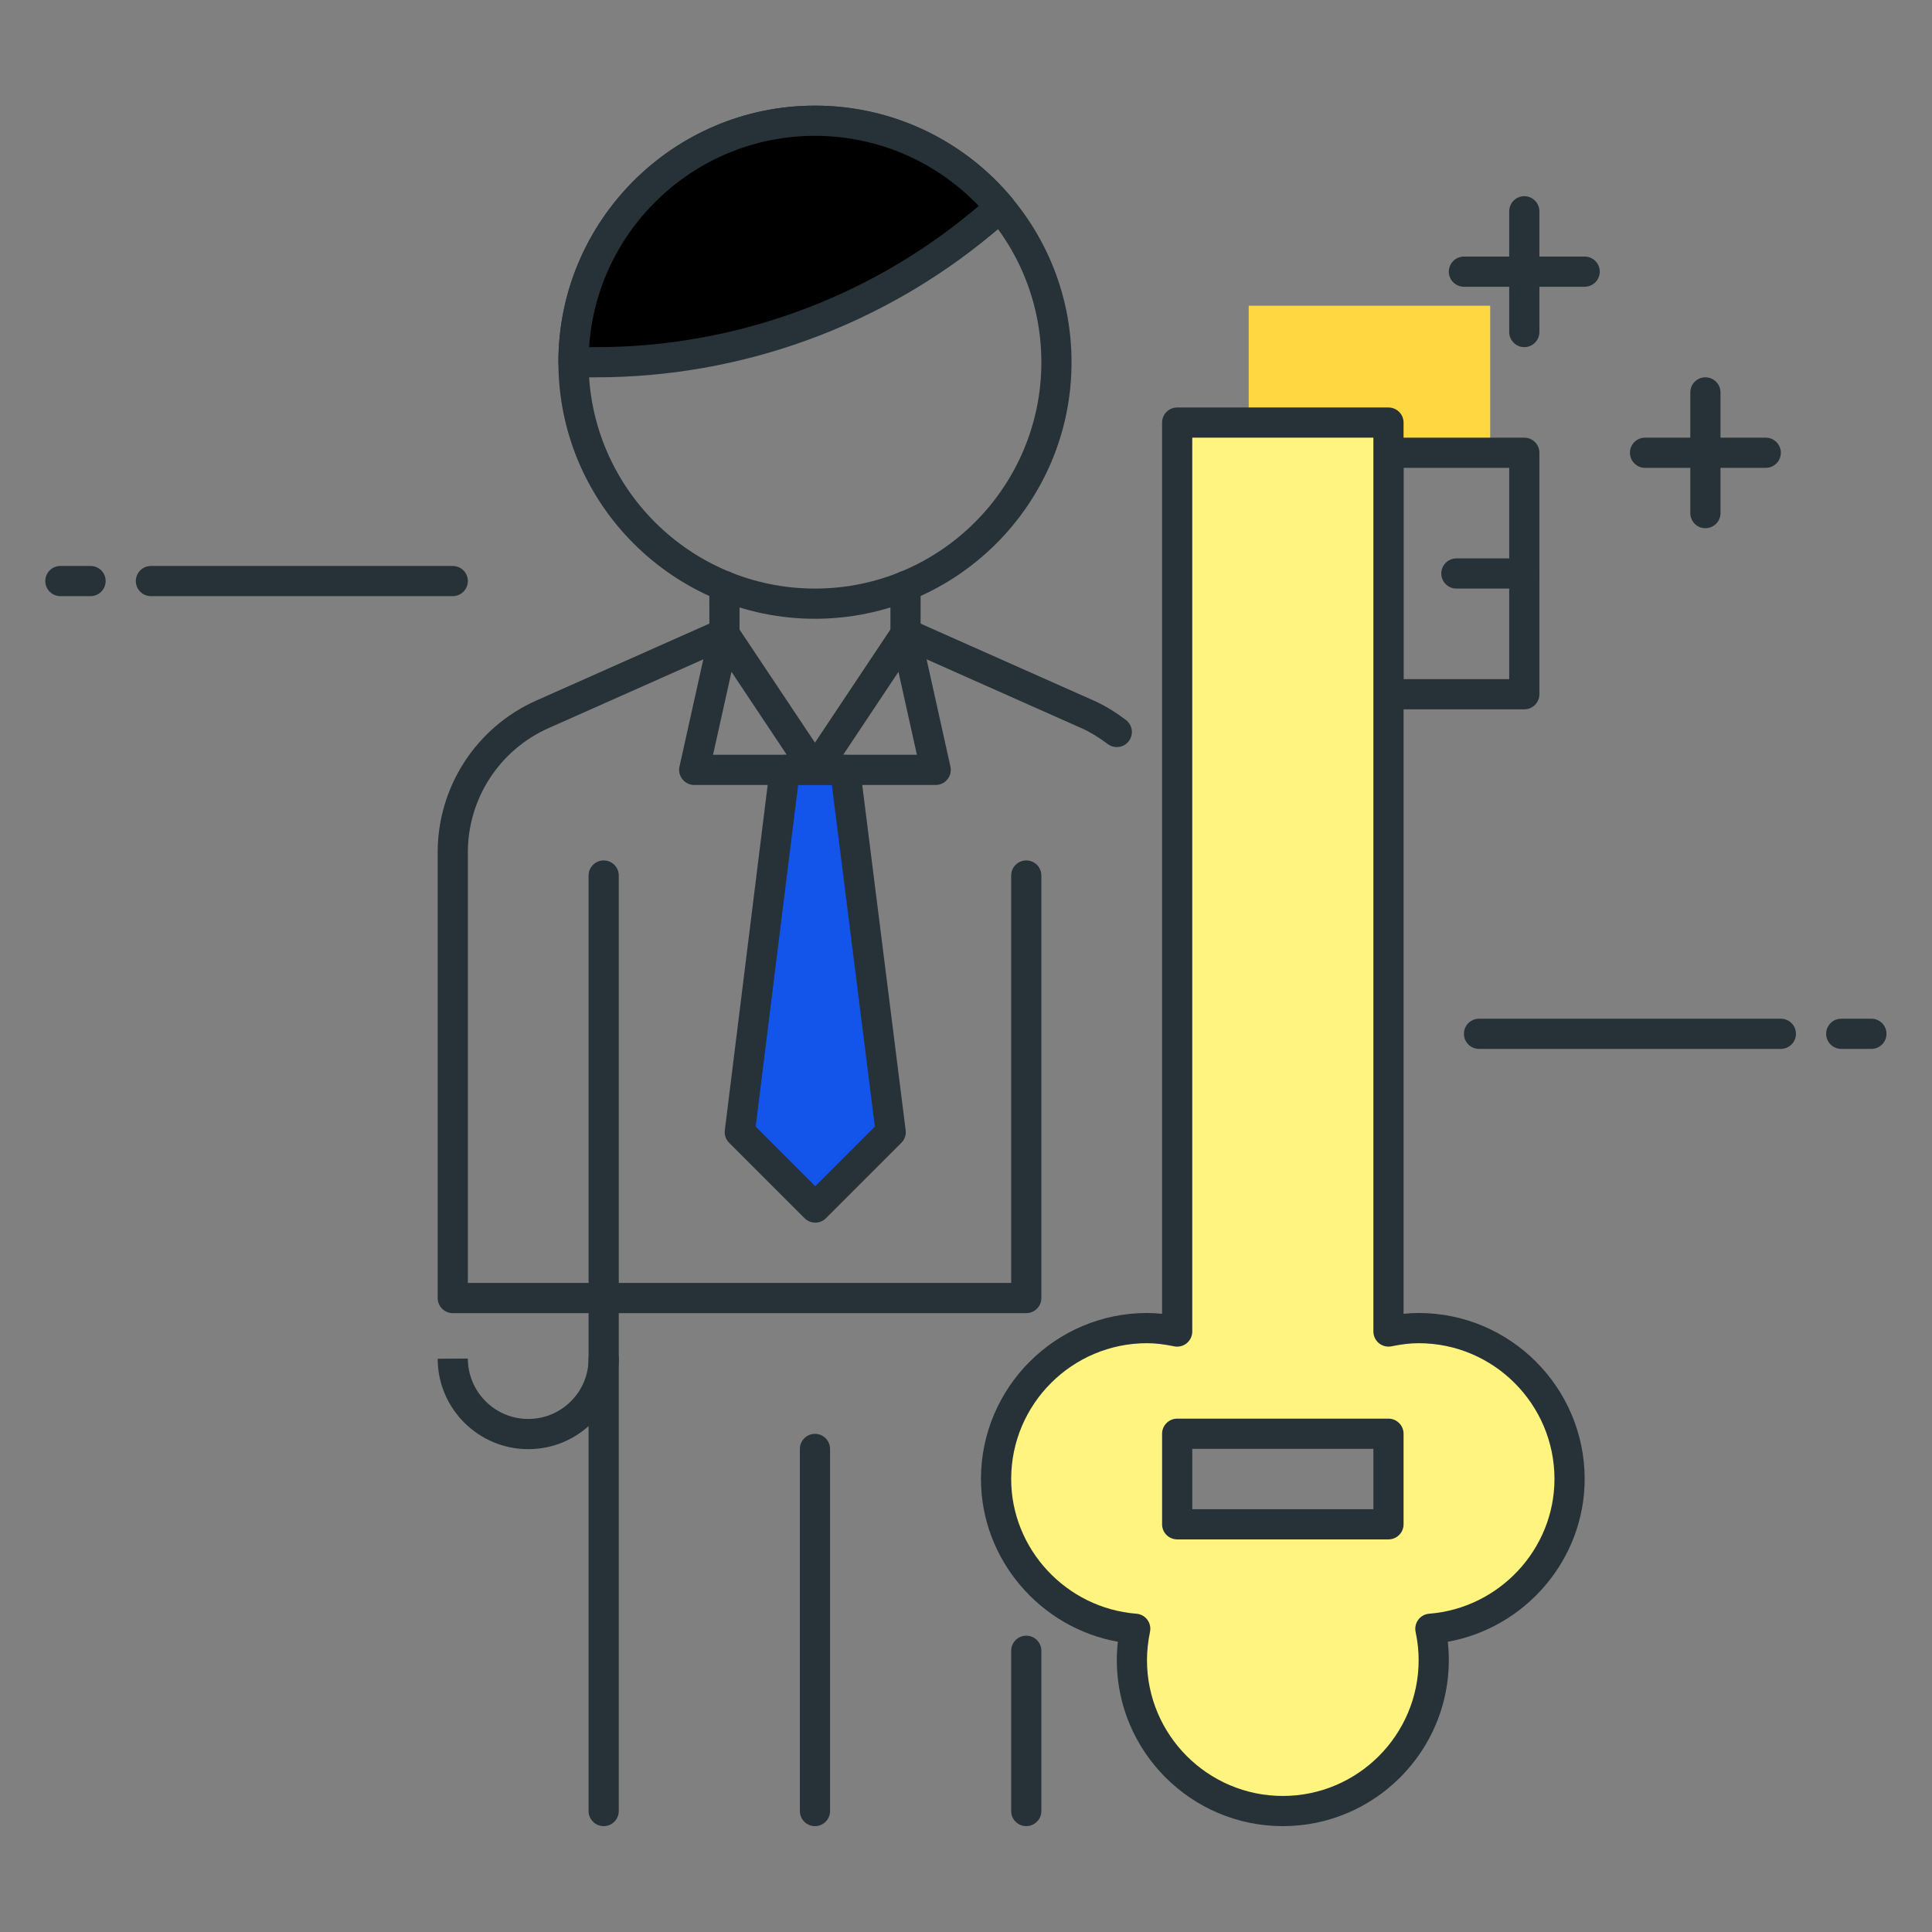<?xml version="1.0" encoding="UTF-8"?> <svg xmlns="http://www.w3.org/2000/svg" viewBox="0 0 70.99 70.99" data-guides="{&quot;vertical&quot;:[],&quot;horizontal&quot;:[]}"><rect x="0" y="0" width="70.99" height="70.99" fill="#808080" stroke="none"/><path fill="rgb(38, 50, 56)" stroke="none" fill-opacity="1" stroke-width="1" stroke-opacity="1" class="st1" id="tSvg35e08011b3" title="Path 1" d="M29.945 22.736C24.747 22.736 20.518 18.507 20.518 13.309C20.518 8.111 24.747 3.882 29.945 3.882C35.144 3.882 39.373 8.111 39.373 13.309C39.373 18.507 35.144 22.736 29.945 22.736ZM29.945 4.991C25.358 4.991 21.627 8.722 21.627 13.309C21.627 17.896 25.358 21.627 29.945 21.627C34.533 21.627 38.264 17.896 38.264 13.309C38.264 8.722 34.533 4.991 29.945 4.991Z"></path><path fill="#000000" stroke="none" fill-opacity="1" stroke-width="1" stroke-opacity="1" class="st2" id="tSvgf126d3c2a9" title="Path 2" d="M36.098 8.178C36.318 7.995 36.538 7.812 36.759 7.628C35.132 5.679 32.685 4.436 29.945 4.436C25.046 4.436 21.073 8.409 21.073 13.309C21.352 13.309 21.631 13.309 21.91 13.309C27.094 13.309 32.114 11.493 36.098 8.178Z"></path><path fill="rgb(38, 50, 56)" stroke="none" fill-opacity="1" stroke-width="1" stroke-opacity="1" class="st1" id="tSvg11c2d300638" title="Path 3" d="M21.911 13.864C21.632 13.864 21.352 13.864 21.073 13.864C20.767 13.864 20.518 13.615 20.518 13.309C20.518 8.111 24.747 3.882 29.945 3.882C32.746 3.882 35.386 5.117 37.184 7.273C37.279 7.387 37.324 7.532 37.311 7.678C37.298 7.826 37.227 7.96 37.114 8.054C36.893 8.238 36.673 8.421 36.453 8.604C36.453 8.604 36.453 8.605 36.451 8.605C32.377 11.996 27.213 13.864 21.911 13.864ZM21.646 12.755C21.735 12.755 21.823 12.755 21.911 12.755C26.954 12.755 31.867 10.978 35.745 7.751C35.818 7.69 35.891 7.629 35.963 7.568C34.395 5.925 32.232 4.991 29.945 4.991C25.545 4.991 21.931 8.426 21.646 12.755ZM36.099 8.178C36.102 8.178 36.106 8.178 36.11 8.178Z"></path><path fill="rgb(38, 50, 56)" stroke="none" fill-opacity="1" stroke-width="1" stroke-opacity="1" class="st1" id="tSvg14351eb9f55" title="Path 4" d="M33.273 23.852C32.967 23.852 32.718 23.604 32.718 23.298C32.718 22.709 32.718 22.12 32.718 21.531C32.718 21.225 32.967 20.976 33.273 20.976C33.579 20.976 33.827 21.225 33.827 21.531C33.827 22.12 33.827 22.709 33.827 23.298C33.827 23.604 33.579 23.852 33.273 23.852Z"></path><path fill="rgb(38, 50, 56)" stroke="none" fill-opacity="1" stroke-width="1" stroke-opacity="1" class="st1" id="tSvg16d640eda9c" title="Path 5" d="M26.619 23.851C26.313 23.851 26.065 23.603 26.065 23.297C26.064 22.708 26.064 22.119 26.064 21.531C26.064 21.226 26.312 20.976 26.618 20.976C26.618 20.976 26.618 20.976 26.618 20.976C26.924 20.976 27.173 21.225 27.173 21.531C27.173 22.119 27.174 22.708 27.174 23.297C27.174 23.602 26.925 23.851 26.619 23.851C26.619 23.851 26.619 23.851 26.619 23.851Z"></path><path fill="#1354eb" stroke="none" fill-opacity="1" stroke-width="1" stroke-opacity="1" class="st0" id="tSvg59add94967" title="Path 6" d="M32.729 41.598C31.805 42.522 30.881 43.446 29.957 44.37C29.032 43.446 28.108 42.522 27.184 41.598C27.735 37.161 28.285 32.725 28.836 28.288C29.576 28.288 30.315 28.288 31.055 28.288C31.613 32.725 32.171 37.161 32.729 41.598Z"></path><path fill="rgb(38, 50, 56)" stroke="none" fill-opacity="1" stroke-width="1" stroke-opacity="1" class="st1" id="tSvg5a38e6e060" title="Path 7" d="M29.957 44.925C29.815 44.925 29.673 44.87 29.564 44.763C28.64 43.839 27.715 42.914 26.791 41.99C26.67 41.869 26.612 41.7 26.633 41.53C27.183 37.094 27.734 32.657 28.285 28.221C28.32 27.944 28.556 27.735 28.835 27.735C29.575 27.735 30.314 27.735 31.053 27.735C31.333 27.735 31.569 27.944 31.604 28.221C32.162 32.657 32.72 37.094 33.278 41.53C33.3 41.7 33.242 41.87 33.12 41.991C32.196 42.916 31.271 43.84 30.347 44.764C30.241 44.87 30.099 44.925 29.957 44.925ZM27.767 41.397C28.497 42.127 29.227 42.856 29.957 43.586C30.686 42.856 31.416 42.127 32.146 41.397C31.619 37.212 31.092 33.028 30.566 28.843C30.152 28.843 29.74 28.843 29.327 28.843C28.807 33.028 28.287 37.212 27.767 41.397Z"></path><path fill="rgb(38, 50, 56)" stroke="none" fill-opacity="1" stroke-width="1" stroke-opacity="1" class="st1" id="tSvg12df3446590" title="Path 8" d="M34.382 28.843C31.424 28.843 28.467 28.843 25.509 28.843C25.342 28.843 25.182 28.768 25.077 28.634C24.97 28.504 24.931 28.333 24.967 28.168C25.337 26.504 25.706 24.84 26.076 23.177C26.125 22.96 26.297 22.792 26.515 22.752C26.735 22.714 26.955 22.805 27.078 22.989C28.034 24.422 28.99 25.855 29.945 27.288C30.901 25.855 31.856 24.422 32.811 22.989C32.934 22.805 33.158 22.707 33.375 22.752C33.593 22.792 33.766 22.96 33.814 23.177C34.184 24.84 34.553 26.504 34.923 28.168C34.959 28.332 34.92 28.504 34.813 28.634C34.709 28.768 34.549 28.843 34.382 28.843ZM30.983 27.734C31.885 27.734 32.788 27.734 33.691 27.734C33.465 26.718 33.239 25.702 33.013 24.686C32.336 25.702 31.659 26.718 30.983 27.734ZM26.2 27.734C27.103 27.734 28.006 27.734 28.909 27.734C28.232 26.718 27.555 25.702 26.878 24.686C26.652 25.702 26.426 26.718 26.2 27.734Z"></path><path fill="rgb(38, 50, 56)" stroke="none" fill-opacity="1" stroke-width="1" stroke-opacity="1" class="st1" id="tSvgf3566d81f1" title="Path 9" d="M22.182 48.25C20.333 48.25 18.485 48.25 16.636 48.25C16.33 48.25 16.082 48.002 16.082 47.695C16.082 42.235 16.082 36.775 16.082 31.315C16.082 28.907 17.504 26.719 19.705 25.741C21.934 24.75 24.164 23.759 26.393 22.768C26.674 22.646 27 22.768 27.125 23.05C27.249 23.33 27.123 23.658 26.843 23.782C24.614 24.773 22.385 25.764 20.155 26.755C18.354 27.555 17.191 29.346 17.191 31.315C17.191 36.59 17.191 41.866 17.191 47.141C18.67 47.141 20.148 47.141 21.627 47.141C21.627 42.151 21.627 37.16 21.627 32.17C21.627 31.864 21.876 31.616 22.182 31.616C22.488 31.616 22.736 31.864 22.736 32.17C22.736 37.345 22.736 42.52 22.736 47.695C22.736 48.002 22.488 48.25 22.182 48.25Z"></path><path fill="rgb(38, 50, 56)" stroke="none" fill-opacity="1" stroke-width="1" stroke-opacity="1" class="st1" id="tSvg158f99ff15f" title="Path 10" d="M19.409 53.248C17.577 53.248 16.084 51.757 16.082 49.926C16.451 49.924 16.821 49.922 17.191 49.92C17.193 51.145 18.187 52.138 19.409 52.138C20.003 52.138 20.559 51.908 20.979 51.487C21.397 51.069 21.627 50.513 21.627 49.921C21.627 49.921 21.627 49.921 21.627 49.92C21.627 49.919 21.627 49.917 21.627 49.916C21.627 49.61 21.876 49.361 22.182 49.361C22.182 49.361 22.182 49.361 22.182 49.361C22.487 49.361 22.736 49.61 22.736 49.915C22.738 50.805 22.392 51.643 21.764 52.272C21.135 52.9 20.299 53.248 19.409 53.248Z"></path><path fill="rgb(38, 50, 56)" stroke="none" fill-opacity="1" stroke-width="1" stroke-opacity="1" class="st1" id="tSvg16a1f4e1160" title="Path 11" d="M29.945 67.1C29.639 67.1 29.391 66.852 29.391 66.546C29.391 62.111 29.391 57.676 29.391 53.241C29.391 52.935 29.639 52.686 29.945 52.686C30.252 52.686 30.5 52.935 30.5 53.241C30.5 57.676 30.5 62.111 30.5 66.546C30.5 66.852 30.252 67.1 29.945 67.1Z"></path><path fill="rgb(38, 50, 56)" stroke="none" fill-opacity="1" stroke-width="1" stroke-opacity="1" class="st1" id="tSvg492ab8d8bd" title="Path 12" d="M16.636 21.905C12.939 21.905 9.242 21.905 5.545 21.905C5.239 21.905 4.991 21.656 4.991 21.35C4.991 21.044 5.239 20.796 5.545 20.796C9.242 20.796 12.939 20.796 16.636 20.796C16.942 20.796 17.191 21.044 17.191 21.35C17.191 21.656 16.942 21.905 16.636 21.905Z"></path><path fill="rgb(38, 50, 56)" stroke="none" fill-opacity="1" stroke-width="1" stroke-opacity="1" class="st1" id="tSvg86ef94fb38" title="Path 13" d="M3.327 21.905C2.958 21.905 2.588 21.905 2.218 21.905C1.912 21.905 1.664 21.656 1.664 21.35C1.664 21.044 1.912 20.796 2.218 20.796C2.588 20.796 2.958 20.796 3.327 20.796C3.633 20.796 3.882 21.044 3.882 21.35C3.882 21.656 3.633 21.905 3.327 21.905Z"></path><path fill="rgb(38, 50, 56)" stroke="none" fill-opacity="1" stroke-width="1" stroke-opacity="1" class="st1" id="tSvg2a0fb38ba9" title="Path 14" d="M65.436 38.541C61.739 38.541 58.042 38.541 54.346 38.541C54.039 38.541 53.791 38.292 53.791 37.986C53.791 37.68 54.039 37.432 54.346 37.432C58.042 37.432 61.739 37.432 65.436 37.432C65.743 37.432 65.991 37.68 65.991 37.986C65.991 38.292 65.743 38.541 65.436 38.541Z"></path><path fill="rgb(38, 50, 56)" stroke="none" fill-opacity="1" stroke-width="1" stroke-opacity="1" class="st1" id="tSvgb9b9bdc1d7" title="Path 15" d="M68.764 38.541C68.394 38.541 68.024 38.541 67.655 38.541C67.349 38.541 67.1 38.292 67.1 37.986C67.1 37.68 67.349 37.432 67.655 37.432C68.024 37.432 68.394 37.432 68.764 37.432C69.07 37.432 69.318 37.68 69.318 37.986C69.318 38.292 69.07 38.541 68.764 38.541Z"></path><path fill="rgb(255, 215, 64)" x="44.25" y="16.75" class="st2" width="8" height="4.5" id="tSvg1944a4ff1ea" title="Rectangle 1" fill-opacity="1" stroke="none" stroke-opacity="1" d="M45.883 11.234H54.756V16.224H45.883Z" style="transform: rotate(270deg);"></path><path fill="rgb(38, 50, 56)" stroke="none" fill-opacity="1" stroke-width="1" stroke-opacity="1" class="st1" id="tSvg21c322a5f2" title="Path 16" d="M56.009 26.064C54.346 26.064 52.682 26.064 51.018 26.064C50.712 26.064 50.464 25.815 50.464 25.509C50.464 22.552 50.464 19.594 50.464 16.636C50.464 16.33 50.712 16.082 51.018 16.082C52.682 16.082 54.346 16.082 56.009 16.082C56.315 16.082 56.564 16.33 56.564 16.636C56.564 19.594 56.564 22.552 56.564 25.509C56.564 25.815 56.315 26.064 56.009 26.064ZM51.573 24.955C52.867 24.955 54.161 24.955 55.455 24.955C55.455 22.367 55.455 19.779 55.455 17.191C54.161 17.191 52.867 17.191 51.573 17.191C51.573 19.779 51.573 22.367 51.573 24.955Z"></path><path fill="rgb(38, 50, 56)" stroke="none" fill-opacity="1" stroke-width="1" stroke-opacity="1" class="st1" id="tSvg14ffde94817" title="Path 17" d="M56.009 21.627C55.177 21.627 54.346 21.627 53.514 21.627C53.208 21.627 52.959 21.379 52.959 21.073C52.959 20.767 53.208 20.518 53.514 20.518C54.346 20.518 55.177 20.518 56.009 20.518C56.315 20.518 56.564 20.767 56.564 21.073C56.564 21.379 56.315 21.627 56.009 21.627Z"></path><path fill="#fff480" stroke="none" fill-opacity="1" stroke-width="1" stroke-opacity="1" class="st2" id="tSvg14c25e77b23" title="Path 18" d="M43.255 15.527C43.255 26.66 43.255 37.793 43.255 48.926C42.895 48.852 42.527 48.8 42.145 48.8C39.083 48.8 36.6 51.283 36.6 54.346C36.6 57.26 38.857 59.624 41.714 59.848C41.636 60.219 41.591 60.604 41.591 61C41.591 64.062 44.074 66.546 47.136 66.546C50.199 66.546 52.682 64.062 52.682 61C52.682 60.604 52.638 60.219 52.559 59.848C55.416 59.624 57.673 57.26 57.673 54.346C57.673 51.283 55.19 48.8 52.127 48.8C51.746 48.8 51.378 48.852 51.018 48.925C51.018 37.793 51.018 26.66 51.018 15.527C48.43 15.527 45.843 15.527 43.255 15.527ZM51.018 52.682C51.018 53.791 51.018 54.9 51.018 56.009C48.43 56.009 45.843 56.009 43.255 56.009C43.255 54.9 43.255 53.791 43.255 52.682C45.843 52.682 48.43 52.682 51.018 52.682Z"></path><path fill="rgb(38, 50, 56)" stroke="none" fill-opacity="1" stroke-width="1" stroke-opacity="1" class="st1" id="tSvg167f024d645" title="Path 19" d="M47.136 67.1C43.774 67.1 41.036 64.363 41.036 61C41.036 60.778 41.05 60.553 41.075 60.325C38.212 59.812 36.045 57.292 36.045 54.346C36.045 50.983 38.783 48.245 42.145 48.245C42.325 48.245 42.508 48.255 42.7 48.275C42.7 37.359 42.7 26.443 42.7 15.527C42.7 15.221 42.949 14.973 43.255 14.973C45.843 14.973 48.43 14.973 51.018 14.973C51.324 14.973 51.573 15.221 51.573 15.527C51.573 26.443 51.573 37.359 51.573 48.275C51.765 48.254 51.948 48.245 52.127 48.245C55.49 48.245 58.227 50.983 58.227 54.346C58.227 57.292 56.062 59.811 53.198 60.325C53.223 60.551 53.236 60.777 53.236 61C53.236 64.363 50.499 67.1 47.136 67.1ZM42.145 49.355C39.394 49.355 37.155 51.594 37.155 54.346C37.155 56.917 39.176 59.092 41.757 59.295C41.917 59.308 42.061 59.387 42.158 59.515C42.253 59.642 42.289 59.806 42.256 59.961C42.183 60.316 42.145 60.665 42.145 61C42.145 63.752 44.385 65.991 47.136 65.991C49.888 65.991 52.127 63.752 52.127 61C52.127 60.66 52.09 60.311 52.015 59.962C51.983 59.806 52.019 59.644 52.114 59.516C52.209 59.387 52.356 59.308 52.514 59.295C55.096 59.092 57.118 56.917 57.118 54.346C57.118 51.594 54.879 49.355 52.127 49.355C51.827 49.355 51.51 49.391 51.13 49.47C50.966 49.503 50.797 49.461 50.668 49.356C50.539 49.249 50.464 49.093 50.464 48.925C50.464 37.977 50.464 27.03 50.464 16.082C48.245 16.082 46.027 16.082 43.809 16.082C43.809 27.03 43.809 37.977 43.809 48.925C43.809 49.092 43.735 49.249 43.605 49.356C43.476 49.461 43.308 49.504 43.143 49.47C42.763 49.391 42.446 49.355 42.145 49.355ZM51.018 56.564C48.43 56.564 45.843 56.564 43.255 56.564C42.949 56.564 42.7 56.315 42.7 56.009C42.7 54.9 42.7 53.791 42.7 52.682C42.7 52.376 42.949 52.127 43.255 52.127C45.843 52.127 48.43 52.127 51.018 52.127C51.324 52.127 51.573 52.376 51.573 52.682C51.573 53.791 51.573 54.9 51.573 56.009C51.573 56.315 51.324 56.564 51.018 56.564ZM43.809 55.455C46.027 55.455 48.245 55.455 50.464 55.455C50.464 54.715 50.464 53.976 50.464 53.236C48.245 53.236 46.027 53.236 43.809 53.236C43.809 53.976 43.809 54.715 43.809 55.455Z"></path><path fill="rgb(38, 50, 56)" stroke="none" fill-opacity="1" stroke-width="1" stroke-opacity="1" class="st1" id="tSvg7960d0acb6" title="Path 20" d="M41.036 27.451C40.92 27.451 40.802 27.415 40.703 27.339C40.365 27.085 40.049 26.894 39.735 26.755C37.506 25.764 35.277 24.773 33.048 23.782C32.768 23.658 32.642 23.33 32.766 23.05C32.891 22.768 33.217 22.646 33.498 22.768C35.727 23.759 37.956 24.75 40.186 25.741C40.578 25.915 40.965 26.149 41.369 26.454C41.614 26.639 41.663 26.986 41.479 27.23C41.37 27.376 41.204 27.451 41.036 27.451Z"></path><path fill="rgb(38, 50, 56)" stroke="none" fill-opacity="1" stroke-width="1" stroke-opacity="1" class="st1" id="tSvg15b876f9f6d" title="Path 21" d="M37.709 67.1C37.403 67.1 37.155 66.852 37.155 66.546C37.155 64.582 37.155 62.619 37.155 60.656C37.155 60.35 37.403 60.102 37.709 60.102C38.015 60.102 38.264 60.35 38.264 60.656C38.264 62.619 38.264 64.582 38.264 66.546C38.264 66.852 38.015 67.1 37.709 67.1Z"></path><path fill="rgb(38, 50, 56)" stroke="none" fill-opacity="1" stroke-width="1" stroke-opacity="1" class="st1" id="tSvg3af74795a9" title="Path 22" d="M22.182 67.1C21.876 67.1 21.627 66.852 21.627 66.546C21.627 60.262 21.627 53.979 21.627 47.695C21.627 47.389 21.876 47.141 22.182 47.141C27.173 47.141 32.164 47.141 37.155 47.141C37.155 42.151 37.155 37.16 37.155 32.17C37.155 31.864 37.403 31.616 37.709 31.616C38.015 31.616 38.264 31.864 38.264 32.17C38.264 37.345 38.264 42.52 38.264 47.695C38.264 48.002 38.015 48.25 37.709 48.25C32.718 48.25 27.727 48.25 22.736 48.25C22.736 54.349 22.736 60.447 22.736 66.546C22.736 66.852 22.488 67.1 22.182 67.1Z"></path><path fill="rgb(38, 50, 56)" stroke="none" fill-opacity="1" stroke-width="1" stroke-opacity="1" class="st1" id="tSvgbeb16c8e1e" title="Path 23" d="M64.882 17.191C63.403 17.191 61.924 17.191 60.446 17.191C60.139 17.191 59.891 16.942 59.891 16.636C59.891 16.33 60.139 16.082 60.446 16.082C61.924 16.082 63.403 16.082 64.882 16.082C65.188 16.082 65.436 16.33 65.436 16.636C65.436 16.942 65.188 17.191 64.882 17.191Z"></path><path fill="rgb(38, 50, 56)" stroke="none" fill-opacity="1" stroke-width="1" stroke-opacity="1" class="st1" id="tSvg18f2b280e64" title="Path 24" d="M58.227 10.536C56.748 10.536 55.27 10.536 53.791 10.536C53.485 10.536 53.236 10.288 53.236 9.982C53.236 9.676 53.485 9.427 53.791 9.427C55.27 9.427 56.748 9.427 58.227 9.427C58.533 9.427 58.782 9.676 58.782 9.982C58.782 10.288 58.533 10.536 58.227 10.536Z"></path><path fill="rgb(38, 50, 56)" stroke="none" fill-opacity="1" stroke-width="1" stroke-opacity="1" class="st1" id="tSvg7afd703af1" title="Path 25" d="M56.009 12.755C55.703 12.755 55.455 12.506 55.455 12.2C55.455 10.721 55.455 9.242 55.455 7.764C55.455 7.457 55.703 7.209 56.009 7.209C56.315 7.209 56.564 7.457 56.564 7.764C56.564 9.242 56.564 10.721 56.564 12.2C56.564 12.506 56.315 12.755 56.009 12.755Z"></path><path fill="rgb(38, 50, 56)" stroke="none" fill-opacity="1" stroke-width="1" stroke-opacity="1" class="st1" id="tSvg9a20850e1d" title="Path 26" d="M62.664 19.409C62.358 19.409 62.109 19.161 62.109 18.855C62.109 17.376 62.109 15.897 62.109 14.418C62.109 14.112 62.358 13.864 62.664 13.864C62.97 13.864 63.218 14.112 63.218 14.418C63.218 15.897 63.218 17.376 63.218 18.855C63.218 19.161 62.97 19.409 62.664 19.409Z"></path><defs></defs></svg> 